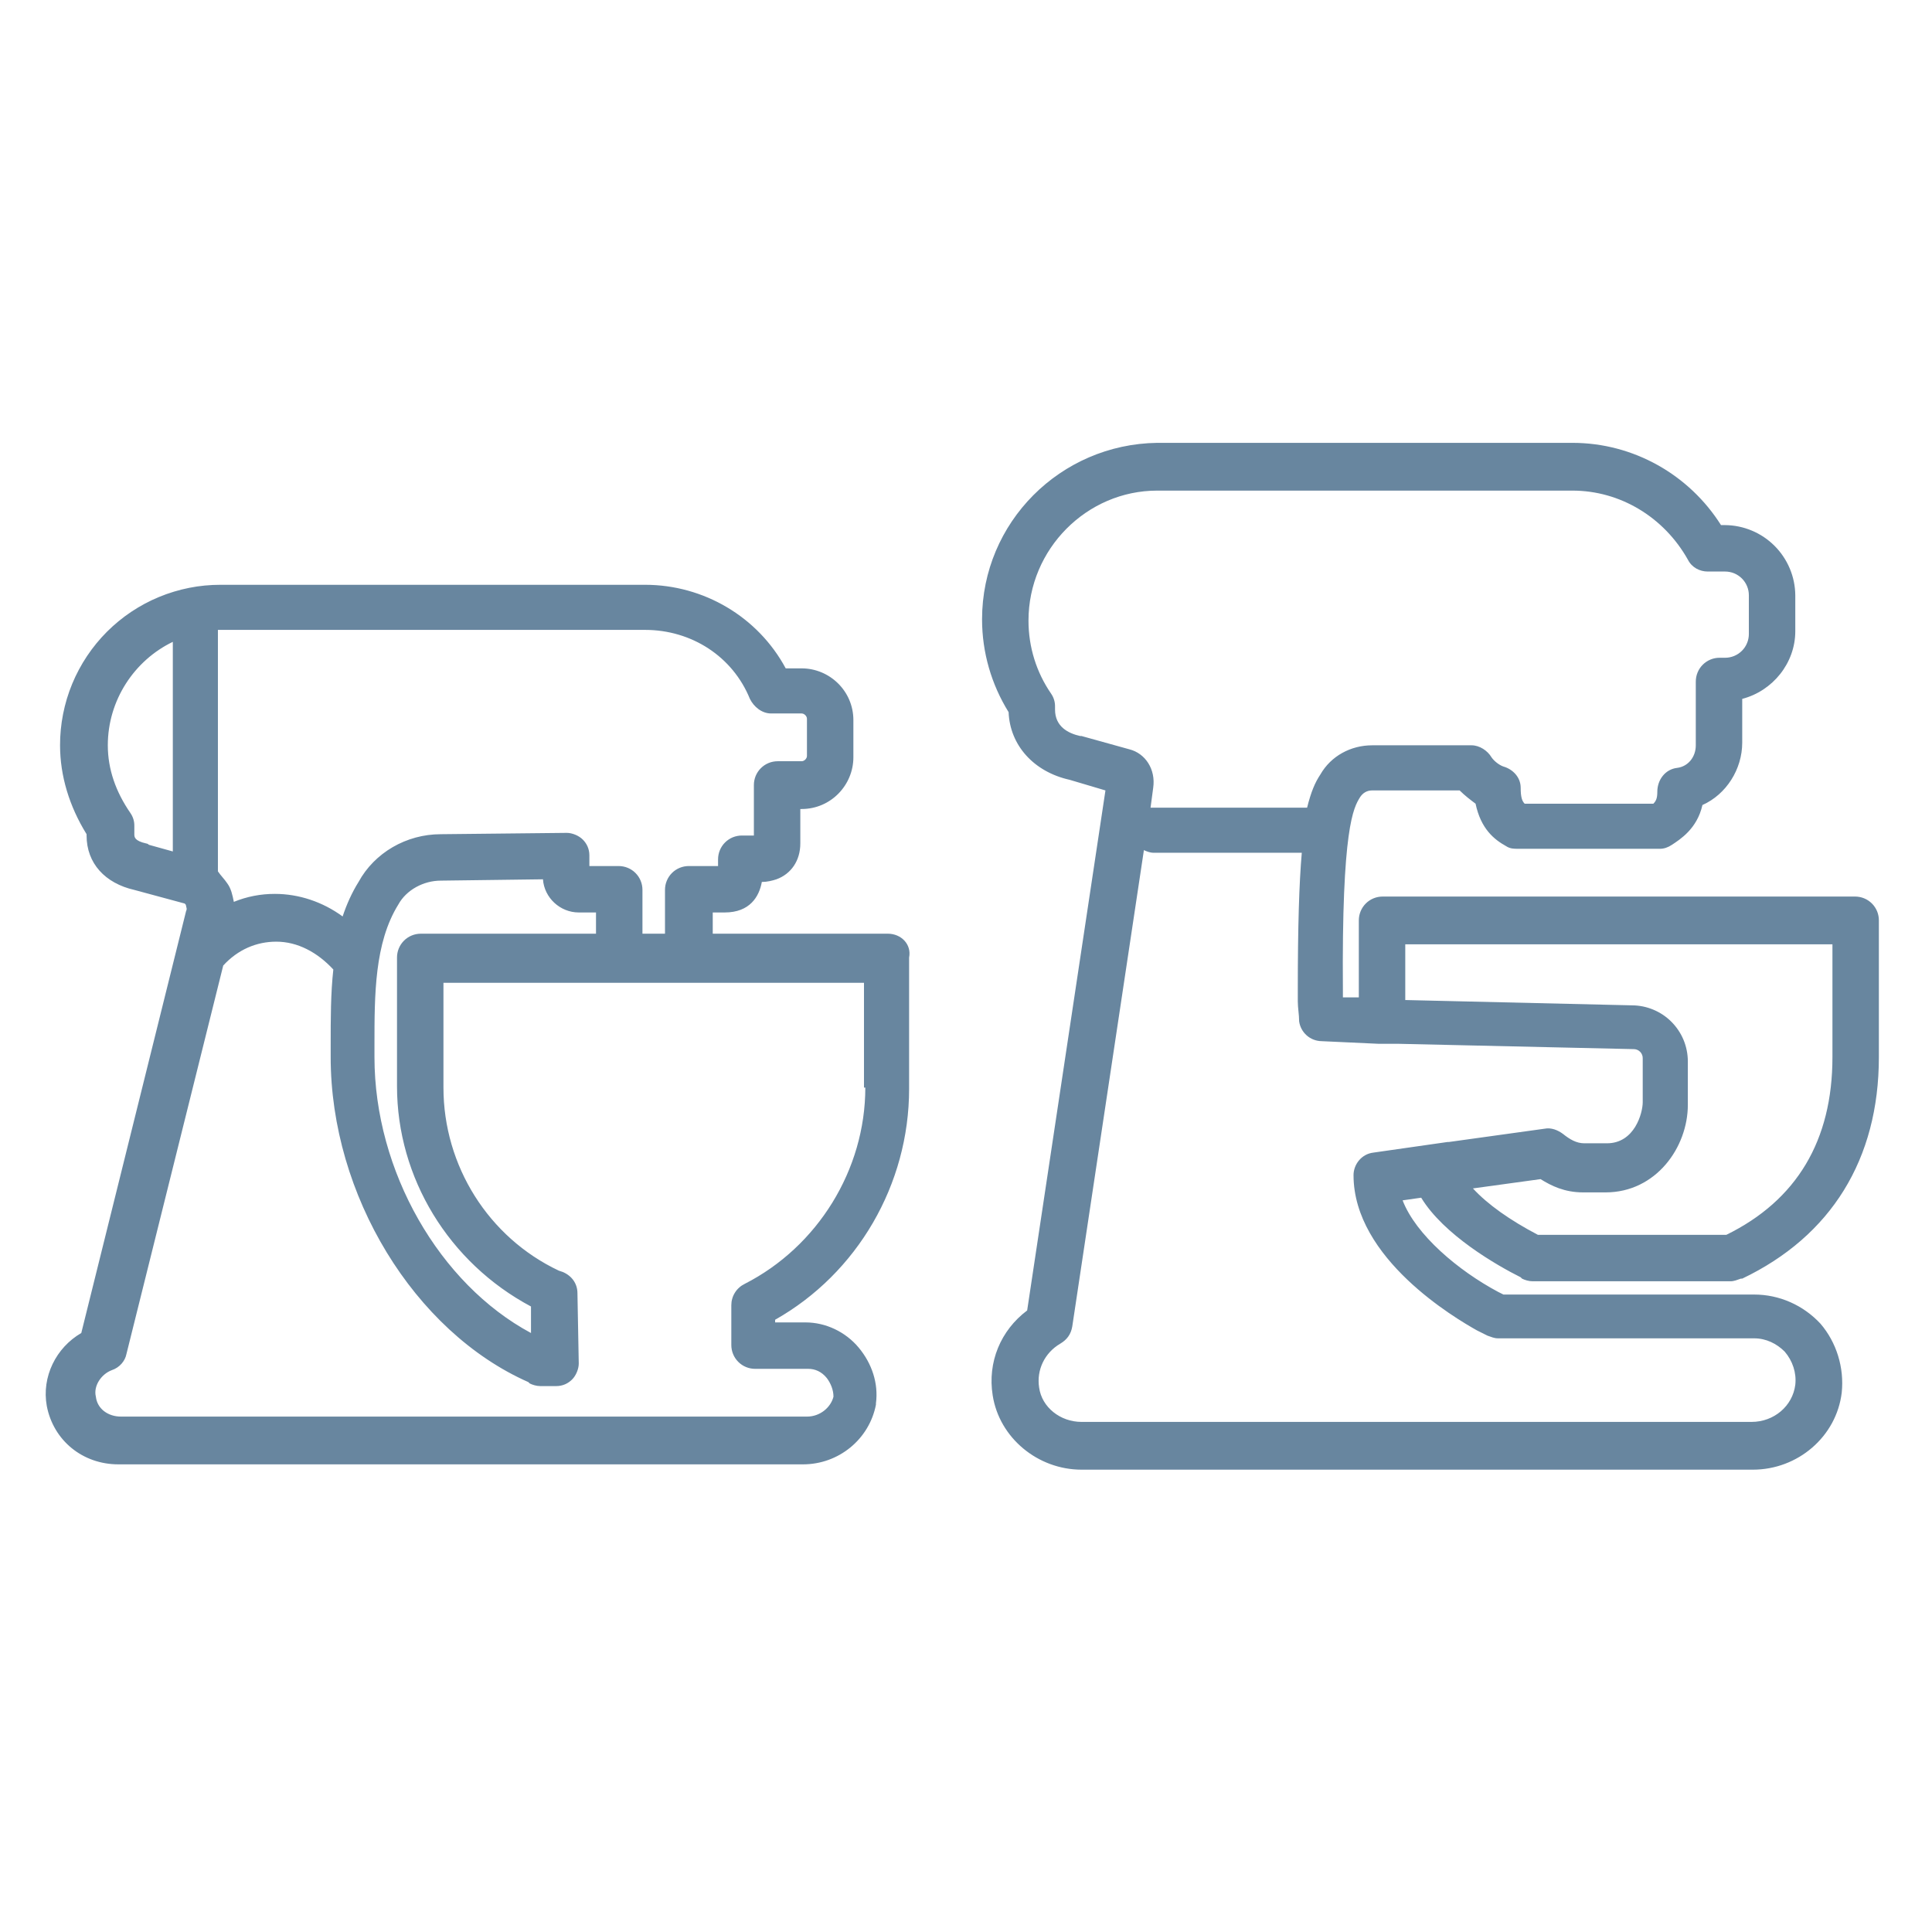 <svg version="1.0" preserveAspectRatio="xMidYMid meet" height="500" viewBox="0 0 375 375" zoomAndPan="magnify" width="500" xmlns:xlink="http://www.w3.org/1999/xlink" xmlns="http://www.w3.org/2000/svg"><path fill-rule="nonzero" fill-opacity="1" d="M 295.164 247.922 L 295.422 248.18 C 295.934 248.438 296.707 248.695 297.48 248.695 L 335.848 248.695 C 336.621 248.695 337.137 248.438 337.906 248.18 L 338.164 248.18 C 355.418 239.941 364.688 225.004 364.688 205.18 L 364.688 178.656 C 364.691 178.352 364.66 178.047 364.602 177.75 C 364.547 177.449 364.457 177.16 364.344 176.879 C 364.227 176.598 364.082 176.328 363.914 176.074 C 363.746 175.82 363.555 175.586 363.34 175.371 C 363.121 175.156 362.887 174.961 362.633 174.793 C 362.379 174.625 362.113 174.48 361.832 174.367 C 361.547 174.25 361.258 174.164 360.957 174.105 C 360.66 174.047 360.359 174.02 360.055 174.02 L 268.383 174.02 C 268.078 174.02 267.777 174.047 267.477 174.105 C 267.176 174.164 266.887 174.25 266.605 174.367 C 266.324 174.48 266.055 174.625 265.801 174.793 C 265.547 174.961 265.312 175.156 265.098 175.371 C 264.883 175.586 264.691 175.82 264.52 176.074 C 264.352 176.328 264.211 176.598 264.094 176.879 C 263.977 177.16 263.891 177.449 263.832 177.75 C 263.773 178.047 263.746 178.352 263.746 178.656 L 263.746 193.59 L 260.656 193.59 L 260.656 192.305 C 260.398 160.629 262.719 156.77 264.004 154.707 C 264.52 153.934 265.293 153.422 266.324 153.422 L 283.316 153.422 C 284.348 154.449 285.379 155.223 286.406 155.996 C 287.438 160.887 290.012 162.949 292.332 164.234 C 293.102 164.75 293.875 164.75 294.648 164.75 L 322.199 164.75 C 322.973 164.75 323.746 164.492 324.52 163.977 C 326.062 162.949 329.41 160.887 330.441 156.254 C 335.074 154.191 338.164 149.301 338.164 144.152 L 338.164 135.652 C 344.086 134.109 348.465 128.699 348.465 122.52 L 348.465 115.566 C 348.457 114.672 348.367 113.789 348.188 112.914 C 348.008 112.035 347.746 111.188 347.398 110.359 C 347.055 109.535 346.633 108.754 346.133 108.012 C 345.637 107.266 345.07 106.578 344.438 105.949 C 343.805 105.316 343.117 104.75 342.375 104.25 C 341.633 103.754 340.848 103.332 340.023 102.988 C 339.199 102.641 338.348 102.379 337.473 102.199 C 336.598 102.02 335.711 101.926 334.816 101.922 L 334.047 101.922 C 327.867 92.137 317.051 85.957 305.207 85.957 L 224.609 85.957 C 205.809 86.215 190.617 101.406 190.617 120.203 C 190.617 126.641 192.422 132.82 195.77 138.227 C 196.023 144.664 200.66 149.816 207.613 151.359 L 214.566 153.422 L 199.371 254.359 C 194.223 258.223 191.648 264.402 192.68 270.84 C 193.965 279.082 201.434 285.262 209.93 285.262 L 340.227 285.262 C 348.98 285.262 356.449 278.824 357.477 270.324 C 357.992 265.434 356.449 260.539 353.359 256.934 C 350.012 253.332 345.375 251.27 340.484 251.27 L 291.816 251.27 L 290.785 250.754 C 283.059 246.637 274.82 239.684 272.246 232.988 L 275.852 232.473 C 280.227 239.684 290.527 245.605 295.164 247.922 Z M 273.02 183.289 L 355.676 183.289 L 355.676 205.18 C 355.676 221.402 348.723 232.988 335.074 239.684 L 298.512 239.684 C 293.102 236.852 288.727 233.762 285.895 230.672 L 299.023 228.867 C 301.086 230.156 303.66 231.441 307.266 231.441 L 311.645 231.441 C 321.43 231.441 327.609 222.688 327.609 214.449 L 327.609 205.949 C 327.602 205.242 327.531 204.539 327.387 203.848 C 327.246 203.152 327.039 202.477 326.766 201.824 C 326.492 201.168 326.156 200.547 325.762 199.961 C 325.367 199.371 324.918 198.828 324.418 198.324 C 323.918 197.824 323.371 197.375 322.785 196.98 C 322.195 196.586 321.574 196.254 320.918 195.98 C 320.266 195.707 319.59 195.496 318.898 195.355 C 318.203 195.215 317.5 195.141 316.793 195.137 L 272.762 194.105 L 272.762 183.289 Z M 209.93 142.863 L 209.672 142.863 C 207.355 142.348 204.781 141.059 204.781 137.715 L 204.781 137.199 C 204.801 136.258 204.543 135.398 204.008 134.621 C 201.176 130.504 199.629 125.609 199.629 120.461 C 199.629 106.555 210.961 95.227 224.609 95.227 L 305.207 95.227 C 314.477 95.227 322.973 100.375 327.609 108.617 C 328.379 110.16 329.926 110.934 331.469 110.934 L 334.816 110.934 C 335.121 110.93 335.426 110.961 335.723 111.02 C 336.023 111.074 336.312 111.164 336.594 111.277 C 336.879 111.395 337.145 111.539 337.398 111.707 C 337.652 111.875 337.887 112.066 338.102 112.281 C 338.32 112.5 338.512 112.734 338.68 112.988 C 338.848 113.242 338.992 113.508 339.105 113.789 C 339.223 114.07 339.309 114.363 339.367 114.66 C 339.426 114.961 339.453 115.262 339.453 115.566 L 339.453 123.035 C 339.453 123.34 339.426 123.641 339.367 123.941 C 339.309 124.242 339.223 124.531 339.105 124.812 C 338.992 125.094 338.848 125.363 338.68 125.617 C 338.512 125.871 338.32 126.105 338.102 126.32 C 337.887 126.535 337.652 126.727 337.398 126.898 C 337.145 127.066 336.879 127.207 336.594 127.324 C 336.312 127.441 336.023 127.527 335.723 127.586 C 335.426 127.645 335.121 127.672 334.816 127.672 L 333.789 127.672 C 333.484 127.668 333.18 127.695 332.883 127.754 C 332.582 127.812 332.293 127.902 332.012 128.016 C 331.727 128.133 331.461 128.273 331.207 128.445 C 330.953 128.613 330.719 128.805 330.504 129.02 C 330.289 129.234 330.094 129.469 329.926 129.723 C 329.758 129.977 329.613 130.246 329.5 130.527 C 329.383 130.809 329.297 131.102 329.238 131.398 C 329.18 131.699 329.152 132 329.152 132.305 L 329.152 144.664 C 329.152 146.984 327.609 148.785 325.547 149.043 C 323.23 149.301 321.684 151.359 321.684 153.68 C 321.684 154.965 321.43 155.48 320.914 155.996 L 295.934 155.996 C 295.422 155.48 295.164 154.707 295.164 152.906 C 295.164 150.844 293.617 149.301 291.816 148.785 C 291.043 148.527 290.012 147.754 289.496 146.984 C 288.727 145.695 287.18 144.664 285.637 144.664 L 266.324 144.664 C 262.203 144.664 258.34 146.727 256.281 150.332 C 255.25 151.875 254.477 153.68 253.707 156.77 L 223.32 156.77 L 223.836 152.906 C 224.352 149.301 222.289 146.211 219.199 145.438 Z M 286.664 258.223 L 288.727 259.254 C 289.496 259.512 290.012 259.77 290.785 259.77 L 340.484 259.77 C 342.801 259.77 344.859 260.797 346.406 262.344 C 347.949 264.145 348.723 266.465 348.465 268.781 C 347.949 272.902 344.344 275.992 339.969 275.992 L 209.93 275.992 C 205.809 275.992 202.207 273.156 201.691 269.297 C 201.176 265.949 202.719 262.602 205.809 260.797 C 207.098 260.027 207.871 258.996 208.129 257.449 L 222.031 165.008 C 222.547 165.266 223.32 165.523 223.836 165.523 L 252.676 165.523 C 252.16 171.445 251.902 179.941 251.902 192.047 L 251.902 194.363 C 251.902 195.652 252.16 196.938 252.16 198.227 C 252.23 198.758 252.395 199.258 252.645 199.73 C 252.898 200.203 253.227 200.617 253.629 200.973 C 254.031 201.328 254.48 201.602 254.984 201.793 C 255.484 201.984 256 202.082 256.539 202.09 L 267.609 202.602 L 271.473 202.602 L 317.051 203.633 C 317.293 203.625 317.523 203.668 317.75 203.754 C 317.973 203.844 318.172 203.973 318.34 204.145 C 318.512 204.316 318.641 204.512 318.73 204.738 C 318.82 204.961 318.859 205.195 318.852 205.434 L 318.852 213.934 C 318.852 215.992 317.309 221.914 311.898 221.914 L 307.523 221.914 C 305.977 221.914 304.691 221.145 303.402 220.113 C 302.371 219.34 301.086 218.824 299.797 219.082 L 281.258 221.656 L 281 221.656 L 266.582 223.719 C 264.262 223.977 262.719 226.035 262.719 228.094 C 262.719 244.316 282.547 255.906 286.664 258.223 Z M 172.336 181.23 L 138.344 181.23 L 138.344 177.109 L 140.664 177.109 C 145.555 177.109 147.359 174.02 147.871 171.188 C 148.902 171.188 149.934 170.93 150.707 170.672 C 153.539 169.645 155.34 167.066 155.34 163.719 L 155.34 157.027 L 155.598 157.027 C 161.262 157.027 165.641 152.391 165.641 146.984 L 165.641 139.773 C 165.641 134.109 161.004 129.73 155.598 129.73 L 152.508 129.73 C 147.102 119.688 136.543 113.508 125.215 113.508 L 42.812 113.508 C 41.793 113.508 40.773 113.555 39.758 113.652 C 38.742 113.75 37.73 113.898 36.73 114.098 C 35.73 114.297 34.738 114.543 33.762 114.84 C 32.785 115.133 31.824 115.477 30.883 115.867 C 29.938 116.254 29.016 116.691 28.113 117.172 C 27.215 117.652 26.34 118.176 25.492 118.742 C 24.641 119.309 23.82 119.918 23.031 120.566 C 22.242 121.211 21.488 121.898 20.766 122.617 C 20.043 123.34 19.359 124.098 18.711 124.887 C 18.066 125.676 17.457 126.492 16.891 127.344 C 16.324 128.191 15.801 129.066 15.32 129.969 C 14.84 130.867 14.402 131.789 14.012 132.734 C 13.625 133.676 13.281 134.637 12.984 135.613 C 12.691 136.594 12.445 137.582 12.246 138.582 C 12.047 139.586 11.898 140.594 11.801 141.609 C 11.703 142.625 11.652 143.645 11.656 144.664 C 11.656 150.59 13.457 156.512 16.805 161.918 L 16.805 162.176 C 16.805 167.582 20.41 171.445 26.074 172.734 L 35.602 175.309 C 35.859 175.309 36.117 175.566 36.117 175.824 C 36.117 176.082 36.375 176.34 36.117 176.852 L 15.777 258.738 C 10.883 261.57 8.051 267.234 9.082 272.902 C 10.367 279.594 16.031 284.23 22.984 284.23 L 155.855 284.23 C 162.809 284.23 168.73 279.34 170.02 272.645 L 170.02 272.387 C 170.531 268.523 169.246 264.66 166.672 261.57 C 164.094 258.48 160.234 256.68 156.371 256.68 L 150.449 256.68 L 150.449 256.164 C 166.414 247.152 176.457 229.898 176.457 211.359 L 176.457 185.867 C 176.969 183.289 174.91 181.23 172.336 181.23 Z M 125.211 122.262 C 134.227 122.262 142.207 127.414 145.555 135.652 C 146.328 137.199 147.871 138.484 149.676 138.484 L 155.598 138.484 C 156.113 138.484 156.629 139 156.629 139.516 L 156.629 146.727 C 156.629 147.242 156.113 147.754 155.598 147.754 L 150.961 147.754 C 150.656 147.754 150.355 147.781 150.059 147.84 C 149.758 147.898 149.469 147.984 149.184 148.102 C 148.902 148.219 148.637 148.359 148.383 148.527 C 148.129 148.699 147.895 148.891 147.68 149.105 C 147.461 149.32 147.27 149.555 147.102 149.809 C 146.934 150.062 146.789 150.332 146.672 150.613 C 146.559 150.895 146.473 151.184 146.414 151.484 C 146.355 151.785 146.324 152.086 146.328 152.391 L 146.328 162.176 L 144.012 162.176 C 143.707 162.172 143.402 162.203 143.105 162.262 C 142.805 162.32 142.516 162.406 142.234 162.52 C 141.949 162.637 141.684 162.781 141.43 162.949 C 141.176 163.117 140.941 163.309 140.727 163.527 C 140.508 163.742 140.316 163.977 140.148 164.23 C 139.98 164.484 139.836 164.75 139.723 165.031 C 139.605 165.316 139.52 165.605 139.461 165.906 C 139.402 166.203 139.375 166.504 139.375 166.809 L 139.375 168.098 L 133.711 168.098 C 133.406 168.098 133.105 168.125 132.805 168.184 C 132.504 168.242 132.215 168.328 131.934 168.445 C 131.652 168.559 131.383 168.703 131.129 168.871 C 130.875 169.039 130.641 169.23 130.426 169.449 C 130.211 169.664 130.016 169.898 129.848 170.152 C 129.68 170.406 129.535 170.672 129.422 170.957 C 129.305 171.238 129.219 171.527 129.16 171.828 C 129.102 172.125 129.074 172.43 129.074 172.734 L 129.074 181.23 L 124.699 181.23 L 124.699 172.734 C 124.699 172.43 124.672 172.125 124.613 171.828 C 124.555 171.527 124.469 171.238 124.352 170.957 C 124.234 170.672 124.094 170.406 123.926 170.152 C 123.754 169.898 123.562 169.664 123.348 169.449 C 123.133 169.23 122.898 169.039 122.645 168.871 C 122.391 168.703 122.121 168.559 121.84 168.445 C 121.559 168.328 121.27 168.242 120.969 168.184 C 120.668 168.125 120.367 168.098 120.062 168.098 L 114.398 168.098 L 114.398 166.039 C 114.398 164.75 113.883 163.719 113.109 162.949 C 112.336 162.176 111.051 161.66 110.02 161.66 L 85.559 161.918 C 78.863 161.918 72.684 165.523 69.594 171.188 C 68.305 173.246 67.273 175.566 66.504 177.883 C 62.641 175.051 58.004 173.504 53.371 173.504 C 50.609 173.496 47.945 174.012 45.387 175.051 C 45.129 173.762 44.871 172.477 44.102 171.445 C 43.586 170.672 42.812 169.902 42.297 169.129 L 42.297 122.262 Z M 106.672 181.23 L 81.695 181.23 C 81.391 181.23 81.09 181.258 80.789 181.316 C 80.488 181.375 80.199 181.461 79.918 181.578 C 79.637 181.691 79.367 181.836 79.113 182.004 C 78.859 182.172 78.625 182.363 78.41 182.582 C 78.195 182.797 78.004 183.031 77.832 183.285 C 77.664 183.539 77.523 183.805 77.406 184.086 C 77.289 184.371 77.203 184.66 77.145 184.961 C 77.086 185.258 77.059 185.562 77.059 185.867 L 77.059 210.844 C 77.059 228.609 87.102 245.09 103.066 253.59 L 103.066 258.738 C 85.301 249.211 72.684 227.324 72.684 205.18 L 72.684 202.859 C 72.684 193.074 72.684 183.031 77.316 175.566 C 78.863 172.734 82.211 170.93 85.559 170.93 L 105.387 170.672 C 105.645 174.277 108.734 177.109 112.336 177.109 L 115.684 177.109 L 115.684 181.23 Z M 28.395 163.719 C 26.074 163.207 26.074 162.434 26.074 161.918 L 26.074 160.371 C 26.098 159.43 25.84 158.574 25.305 157.797 C 22.469 153.68 20.926 149.301 20.926 144.664 C 20.926 135.91 26.074 128.184 33.543 124.582 L 33.543 165.266 L 28.906 163.977 C 28.648 163.719 28.395 163.719 28.395 163.719 Z M 167.957 211.102 C 167.957 227.066 158.688 242 144.523 249.211 C 144.141 249.398 143.785 249.637 143.469 249.922 C 143.148 250.211 142.875 250.535 142.648 250.902 C 142.418 251.266 142.246 251.652 142.129 252.066 C 142.008 252.48 141.949 252.902 141.949 253.332 L 141.949 261.055 C 141.949 261.359 141.977 261.664 142.035 261.961 C 142.094 262.262 142.18 262.551 142.297 262.832 C 142.41 263.113 142.555 263.383 142.723 263.637 C 142.891 263.891 143.086 264.125 143.301 264.34 C 143.516 264.555 143.75 264.75 144.004 264.918 C 144.258 265.086 144.527 265.23 144.809 265.344 C 145.09 265.461 145.379 265.547 145.68 265.605 C 145.98 265.664 146.281 265.691 146.586 265.691 L 156.887 265.691 C 158.172 265.691 159.461 266.207 160.492 267.492 C 161.262 268.523 161.777 269.809 161.777 271.098 C 161.262 273.156 159.203 274.961 156.629 274.961 L 23.5 274.961 C 20.926 274.961 18.867 273.414 18.609 271.098 C 18.094 269.039 19.637 266.719 21.699 265.949 C 23.242 265.434 24.273 264.145 24.531 262.859 L 43.328 187.41 C 46.16 184.32 49.766 182.777 53.629 182.777 C 57.746 182.777 61.609 184.836 64.699 188.184 C 64.184 192.816 64.184 197.711 64.184 202.859 L 64.184 205.18 C 64.184 231.957 80.406 258.48 102.555 268.266 L 102.809 268.523 C 103.324 268.781 104.098 269.039 104.871 269.039 L 107.961 269.039 C 109.246 269.039 110.277 268.523 111.051 267.75 C 111.824 266.977 112.336 265.691 112.336 264.66 L 112.082 251.012 C 112.082 249.211 111.051 247.664 109.246 246.895 L 108.477 246.637 C 94.828 240.199 86.074 226.293 86.074 211.102 L 86.074 190.758 L 167.699 190.758 L 167.699 211.102 Z M 167.957 211.102" fill="#68869f"></path></svg>